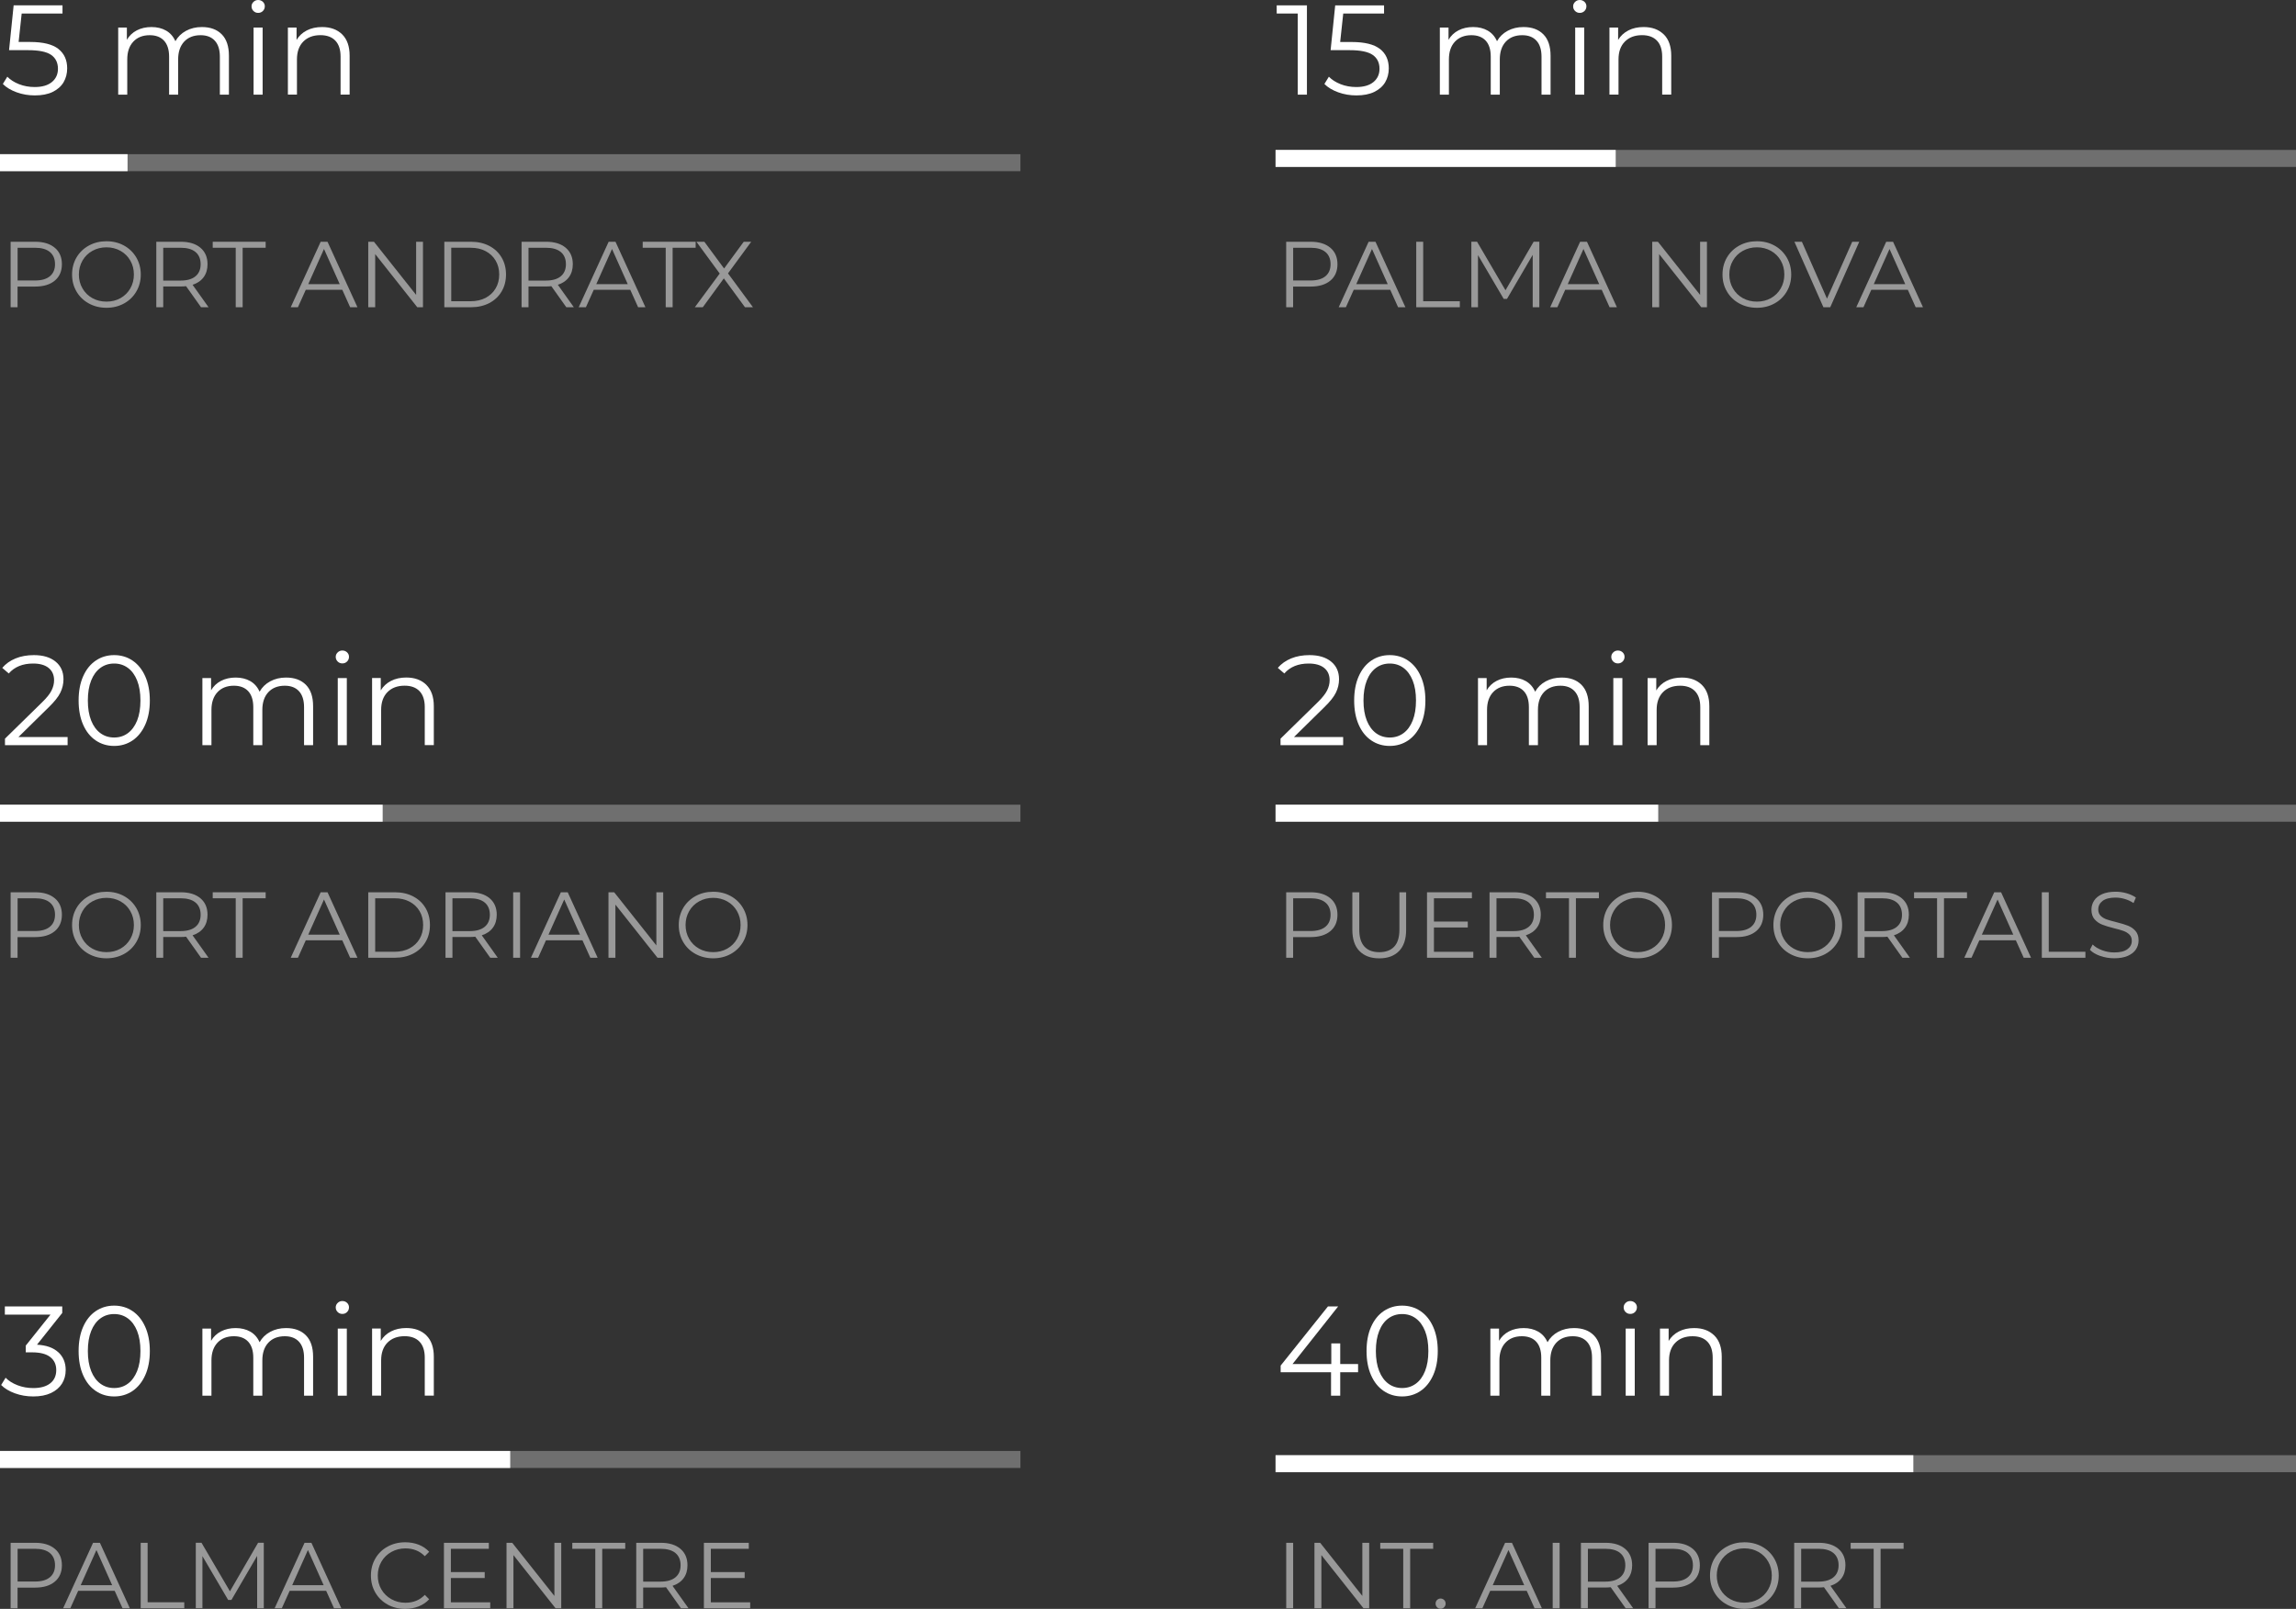 <?xml version="1.0" encoding="UTF-8"?><svg id="Layer_2" xmlns="http://www.w3.org/2000/svg" viewBox="0 0 540 378.4"><rect x="0" y="0" width="540" height="378.4" fill="#333333" stroke="none"/><defs><style>.cls-1{isolation:isolate;}.cls-2{fill:#6f6f6f;}.cls-3{fill:#fff;}.cls-4{fill:#999;}</style></defs><g id="Layer_1-2"><g id="Gruppe_1545"><g id="_15_min_PALMA_NOVA" class="cls-1"><g class="cls-1"><path class="cls-3" d="M307.38,1.26v21h-2.16V3.18h-4.95v-1.92h7.11Z"/><path class="cls-3" d="M324.55,11.5c1.39,1.09,2.08,2.62,2.08,4.58,0,1.22-.29,2.31-.85,3.27-.57.96-1.43,1.71-2.57,2.27-1.14.55-2.54.82-4.2.82-1.5,0-2.92-.24-4.27-.73-1.35-.49-2.44-1.14-3.25-1.96l1.05-1.71c.7.72,1.62,1.31,2.76,1.76,1.14.45,2.37.67,3.69.67,1.74,0,3.08-.39,4.03-1.17.95-.78,1.43-1.82,1.43-3.12,0-1.44-.54-2.53-1.61-3.27-1.07-.74-2.88-1.11-5.42-1.11h-4.47l1.08-10.53h11.49v1.92h-9.6l-.72,6.69h2.7c3.04,0,5.25.54,6.64,1.63Z"/><path class="cls-3" d="M362.98,8.07c1.13,1.14,1.7,2.82,1.7,5.04v9.15h-2.13v-8.94c0-1.64-.4-2.89-1.19-3.75-.79-.86-1.9-1.29-3.34-1.29-1.64,0-2.93.51-3.87,1.52s-1.41,2.41-1.41,4.18v8.28h-2.13v-8.94c0-1.64-.39-2.89-1.18-3.75-.79-.86-1.92-1.29-3.38-1.29-1.62,0-2.91.51-3.86,1.52s-1.42,2.41-1.42,4.18v8.28h-2.13V6.48h2.04v2.88c.56-.96,1.34-1.7,2.34-2.22,1-.52,2.15-.78,3.45-.78s2.46.28,3.43.84c.97.56,1.7,1.39,2.18,2.49.58-1.04,1.41-1.85,2.5-2.44,1.09-.59,2.33-.89,3.73-.89,1.98,0,3.54.57,4.67,1.71Z"/><path class="cls-3" d="M370.44,2.58c-.3-.3-.45-.66-.45-1.08s.15-.75.45-1.05c.3-.3.67-.45,1.11-.45s.81.15,1.11.43c.3.29.45.64.45,1.04,0,.44-.15.81-.45,1.11-.3.3-.67.45-1.11.45s-.81-.15-1.11-.45ZM370.47,6.48h2.13v15.78h-2.13V6.48Z"/><path class="cls-3" d="M391.3,8.08c1.17,1.15,1.76,2.83,1.76,5.02v9.15h-2.13v-8.94c0-1.64-.41-2.89-1.23-3.75-.82-.86-1.99-1.29-3.51-1.29-1.7,0-3.04.51-4.04,1.52s-1.49,2.41-1.49,4.18v8.28h-2.13V6.48h2.04v2.91c.58-.96,1.38-1.71,2.42-2.24,1.03-.53,2.22-.79,3.58-.79,1.98,0,3.55.58,4.72,1.73Z"/></g><g class="cls-1"><path class="cls-4" d="M312.89,58.27c1.11.94,1.67,2.23,1.67,3.87s-.56,2.93-1.67,3.86c-1.12.93-2.66,1.4-4.62,1.4h-4.14v4.86h-1.63v-15.4h5.76c1.96,0,3.5.47,4.62,1.41ZM311.73,64.97c.81-.67,1.21-1.61,1.21-2.83s-.4-2.2-1.21-2.87c-.81-.67-1.97-1-3.5-1h-4.09v7.7h4.09c1.53,0,2.69-.33,3.5-1Z"/><path class="cls-4" d="M326.97,68.15h-8.58l-1.85,4.11h-1.69l7.04-15.4h1.61l7.04,15.4h-1.72l-1.85-4.11ZM326.38,66.83l-3.7-8.27-3.7,8.27h7.39Z"/><path class="cls-4" d="M333.09,56.86h1.63v13.99h8.62v1.41h-10.25v-15.4Z"/><path class="cls-4" d="M362.04,56.86v15.4h-1.56v-12.32l-6.05,10.36h-.77l-6.05-10.3v12.25h-1.56v-15.4h1.34l6.69,11.42,6.62-11.42h1.34Z"/><path class="cls-4" d="M376.71,68.15h-8.58l-1.85,4.11h-1.69l7.04-15.4h1.61l7.04,15.4h-1.72l-1.85-4.11ZM376.12,66.83l-3.7-8.27-3.7,8.27h7.39Z"/><path class="cls-4" d="M401.46,56.86v15.4h-1.34l-9.9-12.5v12.5h-1.63v-15.4h1.34l9.92,12.5v-12.5h1.61Z"/><path class="cls-4" d="M409.06,71.37c-1.24-.68-2.21-1.62-2.9-2.81-.7-1.19-1.04-2.52-1.04-4s.35-2.82,1.04-4c.7-1.19,1.66-2.12,2.9-2.8,1.24-.68,2.62-1.02,4.15-1.02s2.9.34,4.12,1.01c1.22.67,2.19,1.61,2.89,2.8.7,1.2,1.06,2.53,1.06,4.01s-.35,2.82-1.06,4.02c-.7,1.2-1.67,2.13-2.89,2.8s-2.6,1.01-4.12,1.01-2.91-.34-4.15-1.02ZM416.51,70.12c.98-.55,1.75-1.31,2.31-2.29.56-.98.84-2.06.84-3.27s-.28-2.29-.84-3.27c-.56-.98-1.33-1.74-2.31-2.29s-2.08-.83-3.3-.83-2.32.28-3.31.83c-.99.55-1.77,1.31-2.33,2.29-.57.98-.85,2.06-.85,3.27s.28,2.29.85,3.27c.56.98,1.34,1.74,2.33,2.29.99.55,2.09.82,3.31.82s2.32-.27,3.3-.82Z"/><path class="cls-4" d="M437.28,56.86l-6.82,15.4h-1.61l-6.82-15.4h1.76l5.9,13.38,5.94-13.38h1.65Z"/><path class="cls-4" d="M448.7,68.15h-8.58l-1.85,4.11h-1.69l7.04-15.4h1.61l7.04,15.4h-1.72l-1.85-4.11ZM448.1,66.83l-3.7-8.27-3.7,8.27h7.39Z"/></g></g><g id="Rechteck_107"><rect class="cls-2" x="300" y="35.26" width="240" height="4"/></g><g id="Rechteck_110"><rect class="cls-3" x="300" y="35.26" width="80" height="4"/></g></g><g id="Gruppe_1546"><g id="_20_min_PUERTO_PORTALS" class="cls-1"><g class="cls-1"><path class="cls-3" d="M315.9,173.34v1.92h-14.73v-1.53l8.73-8.55c1.1-1.08,1.84-2.01,2.23-2.8.39-.79.59-1.58.59-2.38,0-1.24-.43-2.21-1.28-2.9-.85-.69-2.07-1.04-3.65-1.04-2.46,0-4.37.78-5.73,2.34l-1.53-1.32c.82-.96,1.87-1.7,3.13-2.22,1.27-.52,2.71-.78,4.31-.78,2.14,0,3.83.5,5.08,1.51,1.25,1.01,1.88,2.4,1.88,4.16,0,1.08-.24,2.12-.72,3.12-.48,1-1.39,2.15-2.73,3.45l-7.14,7.02h11.55Z"/><path class="cls-3" d="M322.52,174.15c-1.27-.86-2.26-2.09-2.97-3.71-.71-1.61-1.06-3.5-1.06-5.68s.35-4.08,1.06-5.68c.71-1.61,1.7-2.85,2.97-3.71,1.27-.86,2.71-1.29,4.33-1.29s3.06.43,4.33,1.29c1.27.86,2.26,2.09,2.98,3.71.72,1.61,1.08,3.5,1.08,5.68s-.36,4.08-1.08,5.68c-.72,1.61-1.71,2.85-2.98,3.71-1.27.86-2.72,1.29-4.33,1.29s-3.07-.43-4.33-1.29ZM330.08,172.44c.93-.68,1.65-1.67,2.17-2.97.52-1.3.78-2.87.78-4.71s-.26-3.41-.78-4.71c-.52-1.3-1.25-2.29-2.17-2.97s-2-1.02-3.22-1.02-2.3.34-3.23,1.02-1.66,1.67-2.17,2.97c-.52,1.3-.78,2.87-.78,4.71s.26,3.41.78,4.71c.52,1.3,1.25,2.29,2.17,2.97.93.68,2,1.02,3.23,1.02s2.29-.34,3.22-1.02Z"/><path class="cls-3" d="M371.95,161.07c1.13,1.14,1.7,2.82,1.7,5.04v9.15h-2.13v-8.94c0-1.64-.4-2.89-1.19-3.75-.79-.86-1.9-1.29-3.34-1.29-1.64,0-2.93.51-3.87,1.52s-1.41,2.41-1.41,4.18v8.28h-2.13v-8.94c0-1.64-.39-2.89-1.18-3.75-.79-.86-1.92-1.29-3.38-1.29-1.62,0-2.91.51-3.86,1.52s-1.42,2.41-1.42,4.18v8.28h-2.13v-15.78h2.04v2.88c.56-.96,1.34-1.7,2.34-2.22,1-.52,2.15-.78,3.45-.78s2.46.28,3.43.84c.97.56,1.7,1.39,2.18,2.49.58-1.04,1.41-1.85,2.5-2.44,1.09-.59,2.33-.89,3.73-.89,1.98,0,3.54.57,4.67,1.71Z"/><path class="cls-3" d="M379.41,155.58c-.3-.3-.45-.66-.45-1.08s.15-.75.45-1.05c.3-.3.67-.45,1.11-.45s.81.15,1.11.43c.3.29.45.64.45,1.04,0,.44-.15.81-.45,1.11-.3.3-.67.45-1.11.45s-.81-.15-1.11-.45ZM379.44,159.48h2.13v15.78h-2.13v-15.78Z"/><path class="cls-3" d="M400.27,161.09c1.17,1.15,1.75,2.83,1.75,5.02v9.15h-2.13v-8.94c0-1.64-.41-2.89-1.23-3.75-.82-.86-1.99-1.29-3.51-1.29-1.7,0-3.04.51-4.04,1.52-.99,1.01-1.48,2.41-1.48,4.18v8.28h-2.13v-15.78h2.04v2.91c.58-.96,1.38-1.71,2.42-2.24,1.03-.53,2.23-.79,3.58-.79,1.98,0,3.56.58,4.73,1.73Z"/></g><g class="cls-1"><path class="cls-4" d="M312.89,211.27c1.11.94,1.67,2.23,1.67,3.87s-.56,2.93-1.67,3.86c-1.12.93-2.66,1.4-4.62,1.4h-4.14v4.86h-1.63v-15.4h5.76c1.96,0,3.5.47,4.62,1.41ZM311.73,217.97c.81-.67,1.21-1.61,1.21-2.83s-.4-2.2-1.21-2.87c-.81-.67-1.97-1-3.5-1h-4.09v7.7h4.09c1.53,0,2.69-.33,3.5-1Z"/><path class="cls-4" d="M319.73,223.68c-1.12-1.14-1.67-2.81-1.67-4.99v-8.82h1.63v8.76c0,1.79.4,3.12,1.21,4s1.97,1.32,3.5,1.32,2.71-.44,3.52-1.32,1.21-2.21,1.21-4v-8.76h1.58v8.82c0,2.19-.55,3.85-1.66,4.99-1.11,1.14-2.66,1.72-4.65,1.72s-3.55-.57-4.66-1.72Z"/><path class="cls-4" d="M346.51,223.85v1.41h-10.89v-15.4h10.56v1.41h-8.93v5.48h7.96v1.39h-7.96v5.72h9.26Z"/><path class="cls-4" d="M360.85,225.26l-3.52-4.95c-.4.04-.81.07-1.23.07h-4.14v4.88h-1.63v-15.4h5.76c1.97,0,3.51.47,4.62,1.41,1.11.94,1.67,2.23,1.67,3.87,0,1.2-.3,2.22-.91,3.05-.61.83-1.48,1.43-2.61,1.79l3.76,5.28h-1.78ZM359.55,217.98c.81-.67,1.21-1.62,1.21-2.84s-.4-2.2-1.21-2.87c-.81-.67-1.97-1-3.5-1h-4.09v7.72h4.09c1.53,0,2.69-.34,3.5-1.01Z"/><path class="cls-4" d="M369.01,211.27h-5.41v-1.41h12.45v1.41h-5.41v13.99h-1.63v-13.99Z"/><path class="cls-4" d="M381.01,224.37c-1.24-.68-2.21-1.62-2.9-2.81-.7-1.19-1.04-2.52-1.04-4s.35-2.82,1.04-4c.7-1.19,1.67-2.12,2.9-2.8,1.24-.68,2.62-1.02,4.15-1.02s2.9.34,4.12,1.01c1.22.67,2.19,1.61,2.89,2.8s1.06,2.53,1.06,4.01-.35,2.82-1.06,4.02-1.67,2.13-2.89,2.8c-1.23.67-2.6,1.01-4.12,1.01s-2.91-.34-4.15-1.02ZM388.46,223.12c.98-.55,1.75-1.31,2.31-2.29s.84-2.06.84-3.27-.28-2.29-.84-3.27-1.33-1.74-2.31-2.29c-.98-.55-2.08-.83-3.3-.83s-2.32.28-3.31.83-1.77,1.31-2.33,2.29-.85,2.06-.85,3.27.28,2.29.85,3.27,1.34,1.74,2.33,2.29c.99.55,2.09.82,3.31.82s2.32-.27,3.3-.82Z"/><path class="cls-4" d="M413.04,211.27c1.11.94,1.67,2.23,1.67,3.87s-.56,2.93-1.67,3.86-2.65,1.4-4.62,1.4h-4.14v4.86h-1.63v-15.4h5.76c1.97,0,3.51.47,4.62,1.41ZM411.87,217.97c.81-.67,1.21-1.61,1.21-2.83s-.4-2.2-1.21-2.87c-.81-.67-1.97-1-3.5-1h-4.09v7.7h4.09c1.53,0,2.69-.33,3.5-1Z"/><path class="cls-4" d="M421.03,224.37c-1.24-.68-2.21-1.62-2.9-2.81-.7-1.19-1.04-2.52-1.04-4s.35-2.82,1.04-4c.7-1.19,1.67-2.12,2.9-2.8,1.24-.68,2.62-1.02,4.15-1.02s2.9.34,4.12,1.01c1.22.67,2.19,1.61,2.89,2.8s1.06,2.53,1.06,4.01-.35,2.82-1.06,4.02-1.67,2.13-2.89,2.8c-1.23.67-2.6,1.01-4.12,1.01s-2.91-.34-4.15-1.02ZM428.48,223.12c.98-.55,1.75-1.31,2.31-2.29s.84-2.06.84-3.27-.28-2.29-.84-3.27-1.33-1.74-2.31-2.29c-.98-.55-2.08-.83-3.3-.83s-2.32.28-3.31.83-1.77,1.31-2.33,2.29-.85,2.06-.85,3.27.28,2.29.85,3.27,1.34,1.74,2.33,2.29c.99.55,2.09.82,3.31.82s2.32-.27,3.3-.82Z"/><path class="cls-4" d="M447.42,225.26l-3.52-4.95c-.4.04-.81.07-1.23.07h-4.14v4.88h-1.63v-15.4h5.76c1.96,0,3.5.47,4.62,1.41,1.11.94,1.67,2.23,1.67,3.87,0,1.2-.3,2.22-.91,3.05-.61.83-1.48,1.43-2.61,1.79l3.76,5.28h-1.78ZM446.12,217.98c.81-.67,1.21-1.62,1.21-2.84s-.4-2.2-1.21-2.87c-.81-.67-1.97-1-3.5-1h-4.09v7.72h4.09c1.53,0,2.69-.34,3.5-1.01Z"/><path class="cls-4" d="M455.58,211.27h-5.41v-1.41h12.45v1.41h-5.41v13.99h-1.63v-13.99Z"/><path class="cls-4" d="M474.11,221.15h-8.58l-1.85,4.11h-1.69l7.04-15.4h1.61l7.04,15.4h-1.72l-1.85-4.11ZM473.51,219.83l-3.7-8.27-3.7,8.27h7.39Z"/><path class="cls-4" d="M480.22,209.86h1.63v13.99h8.62v1.41h-10.25v-15.4Z"/><path class="cls-4" d="M493.96,224.84c-1.05-.37-1.86-.85-2.43-1.45l.64-1.25c.56.56,1.3,1.01,2.22,1.35.92.35,1.88.52,2.86.52,1.38,0,2.41-.25,3.1-.76s1.03-1.16,1.03-1.97c0-.62-.19-1.11-.56-1.47-.37-.37-.83-.65-1.38-.85-.54-.2-1.3-.41-2.27-.65-1.16-.29-2.08-.58-2.77-.85s-1.28-.69-1.77-1.24c-.49-.56-.74-1.31-.74-2.27,0-.78.21-1.49.62-2.12.41-.64,1.04-1.15,1.89-1.53.85-.38,1.91-.57,3.17-.57.88,0,1.74.12,2.58.36s1.57.58,2.19,1l-.55,1.3c-.65-.42-1.33-.74-2.07-.96-.73-.21-1.45-.32-2.16-.32-1.35,0-2.36.26-3.05.78-.68.52-1.02,1.19-1.02,2.01,0,.62.19,1.11.56,1.48s.84.66,1.41.86,1.32.41,2.28.65c1.13.28,2.04.55,2.74.83s1.29.68,1.77,1.23c.48.55.73,1.29.73,2.23,0,.78-.21,1.49-.63,2.12-.42.64-1.06,1.14-1.92,1.52s-1.93.56-3.19.56c-1.14,0-2.24-.18-3.29-.55Z"/></g></g><g id="Rechteck_107-2"><rect class="cls-2" x="300" y="189.26" width="240" height="4"/></g><g id="Rechteck_111"><rect class="cls-3" x="300" y="189.26" width="90" height="4"/></g></g><g id="Gruppe_1547"><g id="_40_min_INT._AIRPORT" class="cls-1"><g class="cls-1"><path class="cls-3" d="M319.41,322.74h-4.2v5.52h-2.16v-5.52h-11.85v-1.56l11.13-13.92h2.4l-10.74,13.56h9.12v-4.86h2.1v4.86h4.2v1.92Z"/><path class="cls-3" d="M325.43,327.15c-1.27-.86-2.26-2.09-2.97-3.71-.71-1.61-1.06-3.5-1.06-5.68s.35-4.08,1.06-5.68c.71-1.61,1.7-2.85,2.97-3.71,1.27-.86,2.71-1.29,4.33-1.29s3.06.43,4.33,1.29c1.27.86,2.26,2.09,2.98,3.71.72,1.61,1.08,3.5,1.08,5.68s-.36,4.08-1.08,5.68c-.72,1.61-1.71,2.85-2.98,3.71-1.27.86-2.72,1.29-4.33,1.29s-3.07-.43-4.33-1.29ZM332.99,325.44c.93-.68,1.65-1.67,2.17-2.97.52-1.3.78-2.87.78-4.71s-.26-3.41-.78-4.71c-.52-1.3-1.25-2.29-2.17-2.97s-2-1.02-3.22-1.02-2.3.34-3.23,1.02-1.66,1.67-2.17,2.97c-.52,1.3-.78,2.87-.78,4.71s.26,3.41.78,4.71c.52,1.3,1.25,2.29,2.17,2.97.93.68,2,1.02,3.23,1.02s2.29-.34,3.22-1.02Z"/><path class="cls-3" d="M374.86,314.07c1.13,1.14,1.7,2.82,1.7,5.04v9.15h-2.13v-8.94c0-1.64-.4-2.89-1.19-3.75-.79-.86-1.9-1.29-3.34-1.29-1.64,0-2.93.51-3.87,1.52s-1.41,2.41-1.41,4.18v8.28h-2.13v-8.94c0-1.64-.39-2.89-1.18-3.75-.79-.86-1.92-1.29-3.38-1.29-1.62,0-2.91.51-3.86,1.52s-1.42,2.41-1.42,4.18v8.28h-2.13v-15.78h2.04v2.88c.56-.96,1.34-1.7,2.34-2.22,1-.52,2.15-.78,3.45-.78s2.46.28,3.43.84c.97.56,1.7,1.39,2.18,2.49.58-1.04,1.41-1.85,2.5-2.44,1.09-.59,2.33-.89,3.73-.89,1.98,0,3.54.57,4.67,1.71Z"/><path class="cls-3" d="M382.32,308.58c-.3-.3-.45-.66-.45-1.08s.15-.75.45-1.05c.3-.3.67-.45,1.11-.45s.81.15,1.11.43c.3.29.45.64.45,1.04,0,.44-.15.81-.45,1.11-.3.3-.67.45-1.11.45s-.81-.15-1.11-.45ZM382.35,312.48h2.13v15.78h-2.13v-15.78Z"/><path class="cls-3" d="M403.18,314.09c1.17,1.15,1.76,2.83,1.76,5.02v9.15h-2.13v-8.94c0-1.64-.41-2.89-1.23-3.75-.82-.86-1.99-1.29-3.51-1.29-1.7,0-3.04.51-4.04,1.52s-1.49,2.41-1.49,4.18v8.28h-2.13v-15.78h2.04v2.91c.58-.96,1.38-1.71,2.42-2.24,1.03-.53,2.22-.79,3.58-.79,1.98,0,3.55.58,4.72,1.73Z"/></g><g class="cls-1"><path class="cls-4" d="M302.51,362.86h1.63v15.4h-1.63v-15.4Z"/><path class="cls-4" d="M322.02,362.86v15.4h-1.34l-9.9-12.5v12.5h-1.63v-15.4h1.34l9.92,12.5v-12.5h1.61Z"/><path class="cls-4" d="M330.03,364.27h-5.41v-1.41h12.45v1.41h-5.41v13.99h-1.63v-13.99Z"/><path class="cls-4" d="M337.98,378.02c-.23-.23-.34-.52-.34-.86s.11-.62.34-.85c.23-.23.5-.34.83-.34s.6.11.84.34c.23.23.35.51.35.85s-.12.62-.35.86c-.23.24-.51.35-.84.35s-.6-.12-.83-.35Z"/><path class="cls-4" d="M359.07,374.15h-8.58l-1.85,4.11h-1.69l7.04-15.4h1.61l7.04,15.4h-1.72l-1.85-4.11ZM358.48,372.83l-3.7-8.27-3.7,8.27h7.39Z"/><path class="cls-4" d="M365.18,362.86h1.63v15.4h-1.63v-15.4Z"/><path class="cls-4" d="M382.34,378.26l-3.52-4.95c-.4.04-.81.07-1.23.07h-4.14v4.88h-1.63v-15.4h5.76c1.97,0,3.51.47,4.62,1.41,1.11.94,1.67,2.23,1.67,3.87,0,1.2-.3,2.22-.91,3.05-.61.83-1.48,1.43-2.61,1.79l3.76,5.28h-1.78ZM381.05,370.98c.81-.67,1.21-1.62,1.21-2.84s-.4-2.2-1.21-2.87c-.81-.67-1.97-1-3.5-1h-4.09v7.72h4.09c1.53,0,2.69-.34,3.5-1.01Z"/><path class="cls-4" d="M398.12,364.27c1.11.94,1.67,2.23,1.67,3.87s-.56,2.93-1.67,3.86c-1.12.93-2.66,1.4-4.62,1.4h-4.14v4.86h-1.63v-15.4h5.76c1.96,0,3.5.47,4.62,1.41ZM396.95,370.97c.81-.67,1.21-1.61,1.21-2.83s-.4-2.2-1.21-2.87c-.81-.67-1.97-1-3.5-1h-4.09v7.7h4.09c1.53,0,2.69-.33,3.5-1Z"/><path class="cls-4" d="M406.12,377.37c-1.24-.68-2.21-1.62-2.9-2.81-.7-1.19-1.04-2.52-1.04-4s.35-2.82,1.04-4c.7-1.19,1.66-2.12,2.9-2.8,1.24-.68,2.62-1.02,4.15-1.02s2.9.34,4.12,1.01c1.22.67,2.19,1.61,2.89,2.8.7,1.2,1.06,2.53,1.06,4.01s-.35,2.82-1.06,4.02c-.7,1.2-1.67,2.13-2.89,2.8s-2.6,1.01-4.12,1.01-2.91-.34-4.15-1.02ZM413.56,376.12c.98-.55,1.75-1.31,2.31-2.29.56-.98.84-2.06.84-3.27s-.28-2.29-.84-3.27c-.56-.98-1.33-1.74-2.31-2.29s-2.08-.83-3.3-.83-2.32.28-3.31.83c-.99.55-1.77,1.31-2.33,2.29-.57.98-.85,2.06-.85,3.27s.28,2.29.85,3.27c.56.98,1.34,1.74,2.33,2.29.99.55,2.09.82,3.31.82s2.32-.27,3.3-.82Z"/><path class="cls-4" d="M432.5,378.26l-3.52-4.95c-.4.04-.81.07-1.23.07h-4.14v4.88h-1.63v-15.4h5.76c1.97,0,3.51.47,4.62,1.41,1.11.94,1.67,2.23,1.67,3.87,0,1.2-.3,2.22-.91,3.05-.61.83-1.48,1.43-2.61,1.79l3.76,5.28h-1.78ZM431.21,370.98c.81-.67,1.21-1.62,1.21-2.84s-.4-2.2-1.21-2.87c-.81-.67-1.97-1-3.5-1h-4.09v7.72h4.09c1.53,0,2.69-.34,3.5-1.01Z"/><path class="cls-4" d="M440.67,364.27h-5.41v-1.41h12.45v1.41h-5.41v13.99h-1.63v-13.99Z"/></g></g><g id="Rechteck_107-3"><rect class="cls-2" x="300" y="342.26" width="240" height="4"/></g><g id="Rechteck_113"><rect class="cls-3" x="300" y="342.26" width="150" height="4"/></g></g><g id="Gruppe_1541"><g id="Gruppe_1534"><g id="_5_min_PORT_ANDRATX" class="cls-1"><g class="cls-1"><path class="cls-3" d="M13.72,11.5c1.39,1.09,2.08,2.62,2.08,4.58,0,1.22-.29,2.31-.85,3.27-.57.96-1.43,1.71-2.56,2.27-1.14.55-2.54.82-4.2.82-1.5,0-2.92-.24-4.27-.73s-2.44-1.14-3.25-1.96l1.05-1.71c.7.72,1.62,1.31,2.76,1.76,1.14.45,2.37.67,3.69.67,1.74,0,3.08-.39,4.03-1.17.95-.78,1.43-1.82,1.43-3.12,0-1.44-.54-2.53-1.6-3.27-1.07-.74-2.88-1.11-5.42-1.11H2.13L3.21,1.26h11.49v1.92H5.1l-.72,6.69h2.7c3.04,0,5.25.54,6.65,1.63Z"/><path class="cls-3" d="M52.15,8.07c1.13,1.14,1.69,2.82,1.69,5.04v9.15h-2.13v-8.94c0-1.64-.4-2.89-1.19-3.75-.79-.86-1.9-1.29-3.34-1.29-1.64,0-2.93.51-3.87,1.52-.94,1.01-1.41,2.41-1.41,4.18v8.28h-2.13v-8.94c0-1.64-.4-2.89-1.19-3.75-.79-.86-1.92-1.29-3.38-1.29-1.62,0-2.91.51-3.85,1.52-.95,1.01-1.42,2.41-1.42,4.18v8.28h-2.13V6.48h2.04v2.88c.56-.96,1.34-1.7,2.34-2.22,1-.52,2.15-.78,3.45-.78s2.46.28,3.44.84c.97.56,1.7,1.39,2.18,2.49.58-1.04,1.41-1.85,2.5-2.44,1.09-.59,2.33-.89,3.73-.89,1.98,0,3.54.57,4.67,1.71Z"/><path class="cls-3" d="M59.61,2.58c-.3-.3-.45-.66-.45-1.08s.15-.75.45-1.05c.3-.3.67-.45,1.11-.45s.81.15,1.11.43c.3.29.45.64.45,1.04,0,.44-.15.81-.45,1.11-.3.3-.67.45-1.11.45s-.81-.15-1.11-.45ZM59.64,6.48h2.13v15.78h-2.13V6.48Z"/><path class="cls-3" d="M80.47,8.08c1.17,1.15,1.76,2.83,1.76,5.02v9.15h-2.13v-8.94c0-1.64-.41-2.89-1.23-3.75-.82-.86-1.99-1.29-3.51-1.29-1.7,0-3.04.51-4.04,1.52-.99,1.01-1.48,2.41-1.48,4.18v8.28h-2.13V6.48h2.04v2.91c.58-.96,1.38-1.71,2.42-2.24,1.03-.53,2.23-.79,3.58-.79,1.98,0,3.56.58,4.73,1.73Z"/></g><g class="cls-1"><path class="cls-4" d="M12.89,58.27c1.11.94,1.67,2.23,1.67,3.87s-.56,2.93-1.67,3.86c-1.11.93-2.65,1.4-4.62,1.4h-4.14v4.86h-1.63v-15.4h5.76c1.97,0,3.51.47,4.62,1.41ZM11.73,64.97c.81-.67,1.21-1.61,1.21-2.83s-.4-2.2-1.21-2.87c-.81-.67-1.97-1-3.5-1h-4.09v7.7h4.09c1.53,0,2.69-.33,3.5-1Z"/><path class="cls-4" d="M20.89,71.37c-1.24-.68-2.21-1.62-2.9-2.81-.7-1.19-1.04-2.52-1.04-4s.35-2.82,1.04-4c.7-1.19,1.66-2.12,2.9-2.8,1.24-.68,2.62-1.02,4.15-1.02s2.9.34,4.12,1.01c1.22.67,2.19,1.61,2.89,2.8.7,1.2,1.06,2.53,1.06,4.01s-.35,2.82-1.06,4.02c-.7,1.2-1.67,2.13-2.89,2.8-1.23.67-2.6,1.01-4.12,1.01s-2.91-.34-4.15-1.02ZM28.34,70.12c.98-.55,1.75-1.31,2.31-2.29.56-.98.84-2.06.84-3.27s-.28-2.29-.84-3.27c-.56-.98-1.33-1.74-2.31-2.29-.98-.55-2.08-.83-3.3-.83s-2.32.28-3.31.83c-.99.55-1.77,1.31-2.33,2.29-.56.98-.85,2.06-.85,3.27s.28,2.29.85,3.27c.56.98,1.34,1.74,2.33,2.29.99.55,2.09.82,3.31.82s2.32-.27,3.3-.82Z"/><path class="cls-4" d="M47.28,72.26l-3.52-4.95c-.4.04-.81.07-1.23.07h-4.14v4.88h-1.63v-15.4h5.76c1.97,0,3.51.47,4.62,1.41,1.11.94,1.67,2.23,1.67,3.87,0,1.2-.3,2.22-.91,3.05-.61.83-1.48,1.43-2.61,1.79l3.76,5.28h-1.78ZM45.98,64.98c.81-.67,1.21-1.62,1.21-2.84s-.4-2.2-1.21-2.87c-.81-.67-1.97-1-3.5-1h-4.09v7.72h4.09c1.53,0,2.69-.34,3.5-1.01Z"/><path class="cls-4" d="M55.44,58.27h-5.41v-1.41h12.45v1.41h-5.41v13.99h-1.63v-13.99Z"/><path class="cls-4" d="M80.5,68.15h-8.58l-1.85,4.11h-1.69l7.04-15.4h1.61l7.04,15.4h-1.72l-1.85-4.11ZM79.9,66.83l-3.7-8.27-3.7,8.27h7.39Z"/><path class="cls-4" d="M99.48,56.86v15.4h-1.34l-9.9-12.5v12.5h-1.63v-15.4h1.34l9.92,12.5v-12.5h1.61Z"/><path class="cls-4" d="M104.5,56.86h6.27c1.63,0,3.07.33,4.31.98,1.25.65,2.21,1.56,2.9,2.73.69,1.17,1.03,2.5,1.03,3.99s-.34,2.83-1.03,3.99c-.69,1.17-1.66,2.08-2.9,2.73-1.25.65-2.68.98-4.31.98h-6.27v-15.4ZM110.68,70.85c1.35,0,2.53-.27,3.54-.8,1.01-.54,1.8-1.28,2.35-2.22.56-.95.84-2.04.84-3.27s-.28-2.32-.84-3.27c-.56-.95-1.34-1.69-2.35-2.22-1.01-.54-2.19-.8-3.54-.8h-4.55v12.58h4.55Z"/><path class="cls-4" d="M133.19,72.26l-3.52-4.95c-.4.04-.81.07-1.23.07h-4.14v4.88h-1.63v-15.4h5.76c1.97,0,3.51.47,4.62,1.41,1.11.94,1.67,2.23,1.67,3.87,0,1.2-.3,2.22-.91,3.05-.61.83-1.48,1.43-2.61,1.79l3.76,5.28h-1.78ZM131.89,64.98c.81-.67,1.21-1.62,1.21-2.84s-.4-2.2-1.21-2.87c-.81-.67-1.97-1-3.5-1h-4.09v7.72h4.09c1.53,0,2.69-.34,3.5-1.01Z"/><path class="cls-4" d="M148.23,68.15h-8.58l-1.85,4.11h-1.69l7.04-15.4h1.61l7.04,15.4h-1.72l-1.85-4.11ZM147.64,66.83l-3.7-8.27-3.7,8.27h7.39Z"/><path class="cls-4" d="M156.57,58.27h-5.41v-1.41h12.45v1.41h-5.41v13.99h-1.63v-13.99Z"/><path class="cls-4" d="M175.21,72.26l-4.97-6.78-4.95,6.78h-1.87l5.85-7.92-5.48-7.48h1.87l4.64,6.29,4.62-6.29h1.76l-5.46,7.44,5.87,7.96h-1.89Z"/></g></g><g id="Pfad_893"><path class="cls-2" d="M0,36.26h240v4H0v-4Z"/></g><g id="Rechteck_110-2"><rect class="cls-3" y="36.26" width="30" height="4"/></g></g></g><g id="Gruppe_1539"><g id="Gruppe_1537"><g id="_30_min_PALMA_CENTRE" class="cls-1"><g class="cls-1"><path class="cls-3" d="M13.72,318.04c1.15,1.07,1.73,2.46,1.73,4.18,0,1.2-.29,2.27-.87,3.2-.58.93-1.44,1.67-2.58,2.21s-2.53.81-4.17.81c-1.52,0-2.96-.24-4.31-.73s-2.44-1.14-3.25-1.96l1.05-1.71c.7.72,1.63,1.31,2.79,1.76,1.16.45,2.4.67,3.72.67,1.72,0,3.05-.38,3.99-1.12s1.41-1.79,1.41-3.11-.47-2.32-1.41-3.06-2.36-1.11-4.26-1.11h-1.5v-1.59l5.82-7.29H1.14v-1.92h13.5v1.53l-5.94,7.47c2.2.12,3.87.71,5.02,1.79Z"/><path class="cls-3" d="M22.52,327.15c-1.27-.86-2.26-2.09-2.97-3.71-.71-1.61-1.06-3.5-1.06-5.68s.35-4.08,1.06-5.68c.71-1.61,1.7-2.85,2.97-3.71,1.27-.86,2.71-1.29,4.33-1.29s3.06.43,4.33,1.29c1.27.86,2.26,2.09,2.98,3.71.72,1.61,1.08,3.5,1.08,5.68s-.36,4.08-1.08,5.68c-.72,1.61-1.72,2.85-2.98,3.71-1.27.86-2.72,1.29-4.33,1.29s-3.07-.43-4.33-1.29ZM30.07,325.44c.93-.68,1.65-1.67,2.18-2.97.52-1.3.78-2.87.78-4.71s-.26-3.41-.78-4.71c-.52-1.3-1.25-2.29-2.18-2.97-.93-.68-2-1.02-3.22-1.02s-2.3.34-3.23,1.02c-.93.68-1.66,1.67-2.18,2.97s-.78,2.87-.78,4.71.26,3.41.78,4.71c.52,1.3,1.25,2.29,2.18,2.97.93.68,2,1.02,3.23,1.02s2.29-.34,3.22-1.02Z"/><path class="cls-3" d="M71.95,314.07c1.13,1.14,1.69,2.82,1.69,5.04v9.15h-2.13v-8.94c0-1.64-.4-2.89-1.19-3.75-.79-.86-1.9-1.29-3.34-1.29-1.64,0-2.93.51-3.87,1.52-.94,1.01-1.41,2.41-1.41,4.18v8.28h-2.13v-8.94c0-1.64-.4-2.89-1.19-3.75-.79-.86-1.92-1.29-3.38-1.29-1.62,0-2.91.51-3.85,1.52-.95,1.01-1.42,2.41-1.42,4.18v8.28h-2.13v-15.78h2.04v2.88c.56-.96,1.34-1.7,2.34-2.22,1-.52,2.15-.78,3.45-.78s2.46.28,3.44.84c.97.56,1.7,1.39,2.18,2.49.58-1.04,1.41-1.85,2.5-2.44,1.09-.59,2.33-.89,3.73-.89,1.98,0,3.54.57,4.67,1.71Z"/><path class="cls-3" d="M79.41,308.58c-.3-.3-.45-.66-.45-1.08s.15-.75.45-1.05c.3-.3.67-.45,1.11-.45s.81.15,1.11.43c.3.29.45.64.45,1.04,0,.44-.15.81-.45,1.11-.3.3-.67.45-1.11.45s-.81-.15-1.11-.45ZM79.44,312.48h2.13v15.78h-2.13v-15.78Z"/><path class="cls-3" d="M100.27,314.08c1.17,1.15,1.76,2.83,1.76,5.02v9.15h-2.13v-8.94c0-1.64-.41-2.89-1.23-3.75-.82-.86-1.99-1.29-3.51-1.29-1.7,0-3.04.51-4.04,1.52-.99,1.01-1.48,2.41-1.48,4.18v8.28h-2.13v-15.78h2.04v2.91c.58-.96,1.38-1.71,2.42-2.24,1.03-.53,2.23-.79,3.58-.79,1.98,0,3.56.58,4.73,1.73Z"/></g><g class="cls-1"><path class="cls-4" d="M12.89,364.27c1.11.94,1.67,2.23,1.67,3.87s-.56,2.93-1.67,3.86c-1.11.93-2.65,1.4-4.62,1.4h-4.14v4.86h-1.63v-15.4h5.76c1.97,0,3.51.47,4.62,1.41ZM11.73,370.97c.81-.67,1.21-1.61,1.21-2.83s-.4-2.2-1.21-2.87c-.81-.67-1.97-1-3.5-1h-4.09v7.7h4.09c1.53,0,2.69-.33,3.5-1Z"/><path class="cls-4" d="M26.97,374.15h-8.58l-1.85,4.11h-1.69l7.04-15.4h1.61l7.04,15.4h-1.72l-1.85-4.11ZM26.38,372.83l-3.7-8.27-3.7,8.27h7.39Z"/><path class="cls-4" d="M33.09,362.86h1.63v13.99h8.62v1.41h-10.25v-15.4Z"/><path class="cls-4" d="M62.04,362.86v15.4h-1.56v-12.32l-6.05,10.36h-.77l-6.05-10.3v12.25h-1.56v-15.4h1.34l6.69,11.42,6.62-11.42h1.34Z"/><path class="cls-4" d="M76.71,374.15h-8.58l-1.85,4.11h-1.69l7.04-15.4h1.61l7.04,15.4h-1.72l-1.85-4.11ZM76.12,372.83l-3.7-8.27-3.7,8.27h7.39Z"/><path class="cls-4" d="M91.16,377.38c-1.22-.67-2.19-1.61-2.88-2.8-.7-1.2-1.04-2.53-1.04-4.02s.35-2.82,1.04-4.01c.7-1.2,1.66-2.13,2.89-2.8,1.23-.67,2.61-1.01,4.14-1.01,1.14,0,2.2.19,3.17.57.97.38,1.79.94,2.46,1.67l-1.03,1.03c-1.2-1.22-2.72-1.83-4.55-1.83-1.22,0-2.33.28-3.32.84-1,.56-1.78,1.32-2.34,2.29-.56.97-.85,2.05-.85,3.26s.28,2.29.85,3.26c.56.97,1.35,1.73,2.34,2.29,1,.56,2.1.84,3.32.84,1.85,0,3.37-.62,4.55-1.85l1.03,1.03c-.67.73-1.5,1.29-2.48,1.68-.98.39-2.04.58-3.18.58-1.53,0-2.9-.34-4.12-1.01Z"/><path class="cls-4" d="M115.3,376.85v1.41h-10.89v-15.4h10.56v1.41h-8.93v5.48h7.96v1.39h-7.96v5.72h9.26Z"/><path class="cls-4" d="M132,362.86v15.4h-1.34l-9.9-12.5v12.5h-1.63v-15.4h1.34l9.92,12.5v-12.5h1.61Z"/><path class="cls-4" d="M140.01,364.27h-5.41v-1.41h12.45v1.41h-5.41v13.99h-1.63v-13.99Z"/><path class="cls-4" d="M160.16,378.26l-3.52-4.95c-.4.04-.81.07-1.23.07h-4.14v4.88h-1.63v-15.4h5.76c1.97,0,3.51.47,4.62,1.41,1.11.94,1.67,2.23,1.67,3.87,0,1.2-.3,2.22-.91,3.05-.61.83-1.48,1.43-2.61,1.79l3.76,5.28h-1.78ZM158.86,370.98c.81-.67,1.21-1.62,1.21-2.84s-.4-2.2-1.21-2.87c-.81-.67-1.97-1-3.5-1h-4.09v7.72h4.09c1.53,0,2.69-.34,3.5-1.01Z"/><path class="cls-4" d="M176.44,376.85v1.41h-10.89v-15.4h10.56v1.41h-8.93v5.48h7.96v1.39h-7.96v5.72h9.26Z"/></g></g><g id="Rechteck_107-4"><rect class="cls-2" y="341.26" width="240" height="4"/></g><g id="Rechteck_114"><rect class="cls-3" y="341.26" width="120" height="4"/></g></g></g><g id="Gruppe_1540"><g id="Gruppe_1533"><g id="_20_min_PORT_ADRIANO" class="cls-1"><g class="cls-1"><path class="cls-3" d="M15.9,173.34v1.92H1.17v-1.53l8.73-8.55c1.1-1.08,1.85-2.01,2.23-2.8.39-.79.59-1.58.59-2.38,0-1.24-.43-2.21-1.28-2.9s-2.06-1.04-3.65-1.04c-2.46,0-4.37.78-5.73,2.34l-1.53-1.32c.82-.96,1.86-1.7,3.13-2.22,1.27-.52,2.71-.78,4.31-.78,2.14,0,3.83.5,5.08,1.51,1.25,1.01,1.88,2.4,1.88,4.16,0,1.08-.24,2.12-.72,3.12s-1.39,2.15-2.73,3.45l-7.14,7.02h11.55Z"/><path class="cls-3" d="M22.52,174.15c-1.27-.86-2.26-2.09-2.97-3.71-.71-1.61-1.06-3.5-1.06-5.68s.35-4.08,1.06-5.68c.71-1.61,1.7-2.85,2.97-3.71,1.27-.86,2.71-1.29,4.33-1.29s3.06.43,4.33,1.29c1.27.86,2.26,2.09,2.98,3.71.72,1.61,1.08,3.5,1.08,5.68s-.36,4.08-1.08,5.68c-.72,1.61-1.72,2.85-2.98,3.71-1.27.86-2.72,1.29-4.33,1.29s-3.07-.43-4.33-1.29ZM30.07,172.44c.93-.68,1.65-1.67,2.18-2.97.52-1.3.78-2.87.78-4.71s-.26-3.41-.78-4.71c-.52-1.3-1.25-2.29-2.18-2.97-.93-.68-2-1.02-3.22-1.02s-2.3.34-3.23,1.02c-.93.68-1.66,1.67-2.18,2.97s-.78,2.87-.78,4.71.26,3.41.78,4.71c.52,1.3,1.25,2.29,2.18,2.97.93.68,2,1.02,3.23,1.02s2.29-.34,3.22-1.02Z"/><path class="cls-3" d="M71.95,161.07c1.13,1.14,1.69,2.82,1.69,5.04v9.15h-2.13v-8.94c0-1.64-.4-2.89-1.19-3.75-.79-.86-1.9-1.29-3.34-1.29-1.64,0-2.93.51-3.87,1.52-.94,1.01-1.41,2.41-1.41,4.18v8.28h-2.13v-8.94c0-1.64-.4-2.89-1.19-3.75-.79-.86-1.92-1.29-3.38-1.29-1.62,0-2.91.51-3.85,1.52-.95,1.01-1.42,2.41-1.42,4.18v8.28h-2.13v-15.78h2.04v2.88c.56-.96,1.34-1.7,2.34-2.22,1-.52,2.15-.78,3.45-.78s2.46.28,3.44.84c.97.56,1.7,1.39,2.18,2.49.58-1.04,1.41-1.85,2.5-2.44,1.09-.59,2.33-.89,3.73-.89,1.98,0,3.54.57,4.67,1.71Z"/><path class="cls-3" d="M79.41,155.58c-.3-.3-.45-.66-.45-1.08s.15-.75.45-1.05c.3-.3.67-.45,1.11-.45s.81.15,1.11.43c.3.29.45.64.45,1.04,0,.44-.15.81-.45,1.11-.3.3-.67.45-1.11.45s-.81-.15-1.11-.45ZM79.44,159.48h2.13v15.78h-2.13v-15.78Z"/><path class="cls-3" d="M100.27,161.08c1.17,1.15,1.76,2.83,1.76,5.02v9.15h-2.13v-8.94c0-1.64-.41-2.89-1.23-3.75-.82-.86-1.99-1.29-3.51-1.29-1.7,0-3.04.51-4.04,1.52-.99,1.01-1.48,2.41-1.48,4.18v8.28h-2.13v-15.78h2.04v2.91c.58-.96,1.38-1.71,2.42-2.24,1.03-.53,2.23-.79,3.58-.79,1.98,0,3.56.58,4.73,1.73Z"/></g><g class="cls-1"><path class="cls-4" d="M12.89,211.27c1.11.94,1.67,2.23,1.67,3.87s-.56,2.93-1.67,3.86c-1.11.93-2.65,1.4-4.62,1.4h-4.14v4.86h-1.63v-15.4h5.76c1.97,0,3.51.47,4.62,1.41ZM11.73,217.97c.81-.67,1.21-1.61,1.21-2.83s-.4-2.2-1.21-2.87c-.81-.67-1.97-1-3.5-1h-4.09v7.7h4.09c1.53,0,2.69-.33,3.5-1Z"/><path class="cls-4" d="M20.89,224.37c-1.24-.68-2.21-1.62-2.9-2.81-.7-1.19-1.04-2.52-1.04-4s.35-2.82,1.04-4c.7-1.19,1.66-2.12,2.9-2.8,1.24-.68,2.62-1.02,4.15-1.02s2.9.34,4.12,1.01c1.22.67,2.19,1.61,2.89,2.8.7,1.2,1.06,2.53,1.06,4.01s-.35,2.82-1.06,4.02c-.7,1.2-1.67,2.13-2.89,2.8-1.23.67-2.6,1.01-4.12,1.01s-2.91-.34-4.15-1.02ZM28.34,223.12c.98-.55,1.75-1.31,2.31-2.29.56-.98.84-2.06.84-3.27s-.28-2.29-.84-3.27c-.56-.98-1.33-1.74-2.31-2.29-.98-.55-2.08-.83-3.3-.83s-2.32.28-3.31.83c-.99.55-1.77,1.31-2.33,2.29-.56.98-.85,2.06-.85,3.27s.28,2.29.85,3.27c.56.98,1.34,1.74,2.33,2.29.99.55,2.09.82,3.31.82s2.32-.27,3.3-.82Z"/><path class="cls-4" d="M47.28,225.26l-3.52-4.95c-.4.04-.81.07-1.23.07h-4.14v4.88h-1.63v-15.4h5.76c1.97,0,3.51.47,4.62,1.41,1.11.94,1.67,2.23,1.67,3.87,0,1.2-.3,2.22-.91,3.05-.61.83-1.48,1.43-2.61,1.79l3.76,5.28h-1.78ZM45.98,217.98c.81-.67,1.21-1.62,1.21-2.84s-.4-2.2-1.21-2.87c-.81-.67-1.97-1-3.5-1h-4.09v7.72h4.09c1.53,0,2.69-.34,3.5-1.01Z"/><path class="cls-4" d="M55.44,211.27h-5.41v-1.41h12.45v1.41h-5.41v13.99h-1.63v-13.99Z"/><path class="cls-4" d="M80.5,221.15h-8.58l-1.85,4.11h-1.69l7.04-15.4h1.61l7.04,15.4h-1.72l-1.85-4.11ZM79.9,219.83l-3.7-8.27-3.7,8.27h7.39Z"/><path class="cls-4" d="M86.61,209.86h6.27c1.63,0,3.07.33,4.31.98s2.21,1.56,2.9,2.73c.69,1.17,1.03,2.5,1.03,3.99s-.34,2.83-1.03,3.99c-.69,1.17-1.66,2.08-2.9,2.73-1.25.65-2.68.98-4.31.98h-6.27v-15.4ZM92.79,223.85c1.35,0,2.53-.27,3.54-.8,1.01-.54,1.8-1.28,2.35-2.22.56-.95.84-2.04.84-3.27s-.28-2.32-.84-3.27c-.56-.95-1.34-1.69-2.35-2.22-1.01-.54-2.19-.8-3.54-.8h-4.55v12.58h4.55Z"/><path class="cls-4" d="M115.3,225.26l-3.52-4.95c-.4.04-.81.07-1.23.07h-4.14v4.88h-1.63v-15.4h5.76c1.97,0,3.51.47,4.62,1.41,1.11.94,1.67,2.23,1.67,3.87,0,1.2-.3,2.22-.91,3.05-.61.83-1.48,1.43-2.61,1.79l3.76,5.28h-1.78ZM114,217.98c.81-.67,1.21-1.62,1.21-2.84s-.4-2.2-1.21-2.87c-.81-.67-1.97-1-3.5-1h-4.09v7.72h4.09c1.53,0,2.69-.34,3.5-1.01Z"/><path class="cls-4" d="M120.69,209.86h1.63v15.4h-1.63v-15.4Z"/><path class="cls-4" d="M136.99,221.15h-8.58l-1.85,4.11h-1.69l7.04-15.4h1.61l7.04,15.4h-1.72l-1.85-4.11ZM136.4,219.83l-3.7-8.27-3.7,8.27h7.39Z"/><path class="cls-4" d="M155.98,209.86v15.4h-1.34l-9.9-12.5v12.5h-1.63v-15.4h1.34l9.92,12.5v-12.5h1.61Z"/><path class="cls-4" d="M163.58,224.37c-1.24-.68-2.21-1.62-2.9-2.81-.7-1.19-1.04-2.52-1.04-4s.35-2.82,1.04-4c.7-1.19,1.67-2.12,2.9-2.8,1.24-.68,2.62-1.02,4.15-1.02s2.9.34,4.12,1.01c1.22.67,2.19,1.61,2.89,2.8s1.06,2.53,1.06,4.01-.35,2.82-1.06,4.02-1.67,2.13-2.89,2.8c-1.23.67-2.6,1.01-4.12,1.01s-2.91-.34-4.15-1.02ZM171.03,223.12c.98-.55,1.75-1.31,2.31-2.29s.84-2.06.84-3.27-.28-2.29-.84-3.27-1.33-1.74-2.31-2.29c-.98-.55-2.08-.83-3.3-.83s-2.32.28-3.31.83-1.77,1.31-2.33,2.29-.85,2.06-.85,3.27.28,2.29.85,3.27,1.34,1.74,2.33,2.29c.99.55,2.09.82,3.31.82s2.32-.27,3.3-.82Z"/></g></g><g id="Rechteck_107-5"><rect class="cls-2" y="189.26" width="240" height="4"/></g><g id="Rechteck_111-2"><rect class="cls-3" y="189.26" width="90" height="4"/></g></g></g></g></svg>